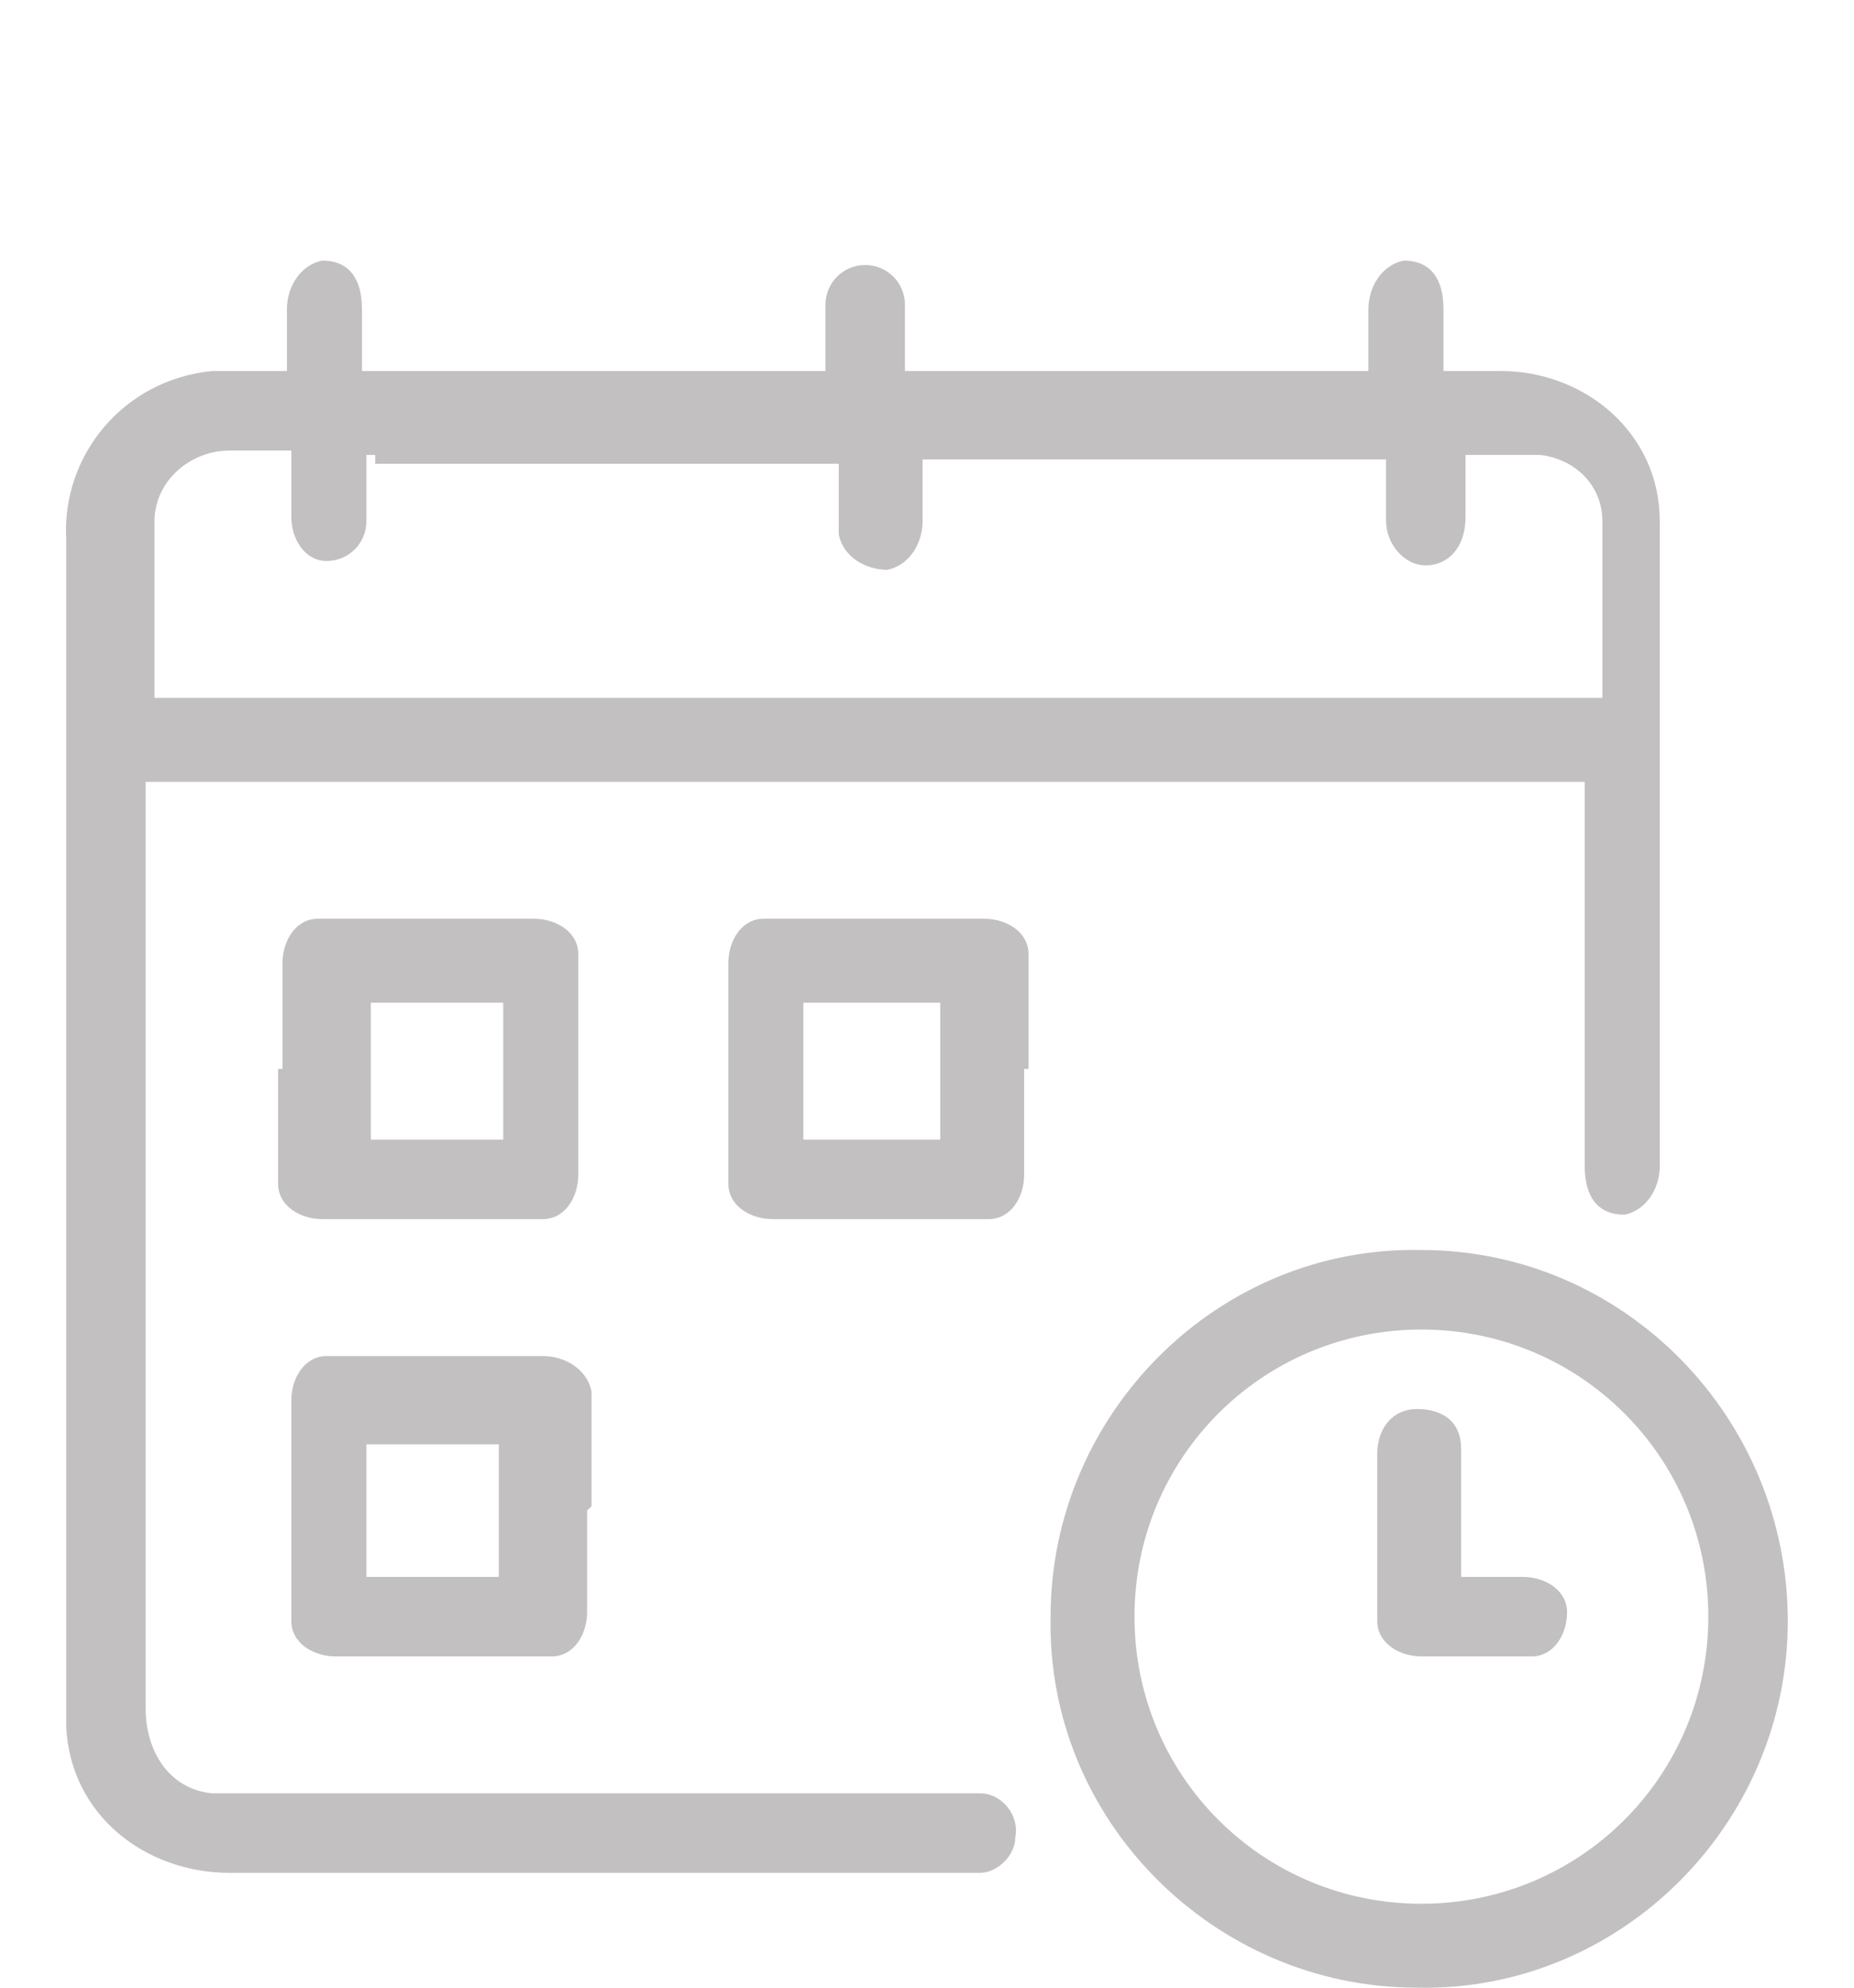 <?xml version="1.0" encoding="UTF-8"?>
<svg id="Layer_1" xmlns="http://www.w3.org/2000/svg" version="1.1" viewBox="0 0 42 45">
  <!-- Generator: Adobe Illustrator 29.2.1, SVG Export Plug-In . SVG Version: 2.1.0 Build 116)  -->
  <defs>
    <style>
      .st0 {
        fill: #c2c0c0;
      }
    </style>
  </defs>
  <g id="Layer_11" data-name="Layer_1">
    <g id="Group_299">
      <g id="Group_298">
        <path id="Path_290" class="st0" d="M36.2,17.7H3.3v21c0,.9.5,1.8,1.5,1.9h17.4c.5,0,.9.5.8,1,0,.4-.4.8-.8.8H5.2c-1.9,0-3.6-1.3-3.7-3.3V12.2c-.1-1.9,1.3-3.6,3.3-3.8h1.7v-1.4c0-.5.3-1,.8-1.1h0c.6,0,.9.4.9,1.1v1.4h10.5v-1.5c0-.5.4-.9.9-.9s.9.4.9.9h0v1.5h10.5v-1.4c0-.5.3-1,.8-1.1h0c.6,0,.9.4.9,1.1v1.4h1.3c1.9,0,3.6,1.4,3.6,3.4v14.6c0,.5-.3,1-.8,1.1h0c-.6,0-.9-.4-.9-1.1v-8.7h.3ZM8.3,10.3v1.5c0,.5-.4.9-.9.9h0c-.5,0-.8-.5-.8-1v-1.5h-1.4c-.9,0-1.7.7-1.7,1.6v4h32.8v-4c0-.8-.6-1.4-1.4-1.5h-1.7v1.4c0,.7-.4,1.1-.9,1.1s-.9-.5-.9-1h0v-1.4h-10.5v1.4c0,.5-.3,1-.8,1.1-.5,0-1-.3-1.1-.8v-1.6h-10.5v-.2Z"/>
        <path id="Path_291" class="st0" d="M32.1,45c-4.6,0-8.4-3.8-8.3-8.4,0-4.6,3.8-8.4,8.4-8.3,4.6,0,8.3,3.8,8.3,8.4s-3.8,8.4-8.4,8.3M32.2,43.1c3.6,0,6.5-2.9,6.5-6.5s-2.9-6.5-6.5-6.5-6.5,2.9-6.5,6.5h0c0,3.6,2.9,6.5,6.5,6.5"/>
        <path id="Path_292" class="st0" d="M6.4,24.2v-2.4c0-.5.3-1,.8-1h4.9c.5,0,1,.3,1,.8v5c0,.5-.3,1-.8,1h-5c-.5,0-1-.3-1-.8v-2.6M11.4,22.7h-3v3.1h3v-3.1Z"/>
        <path id="Path_293" class="st0" d="M23.2,24.2v2.4c0,.5-.3,1-.8,1h-4.9c-.5,0-1-.3-1-.8v-5c0-.5.3-1,.8-1h5c.5,0,1,.3,1,.8v2.6M21.3,22.7h-3.1v3.1h3.1v-3.1Z"/>
        <path id="Path_294" class="st0" d="M13.3,34.2v2.3c0,.5-.3,1-.8,1h-4.9c-.5,0-1-.3-1-.8v-5c0-.5.3-1,.8-1h4.9c.5,0,1,.3,1.1.8v2.6M8.3,35.7h3v-3h-3v3Z"/>
        <path id="Path_295" class="st0" d="M33.1,35.7h1.4c.5,0,1,.3,1,.8s-.3,1-.8,1h-2.5c-.5,0-1-.3-1-.8v-3.8c0-.5.3-1,.9-1s1,.3,1,.9h0v2.8"/>
      </g>
    </g>
  </g>
</svg>